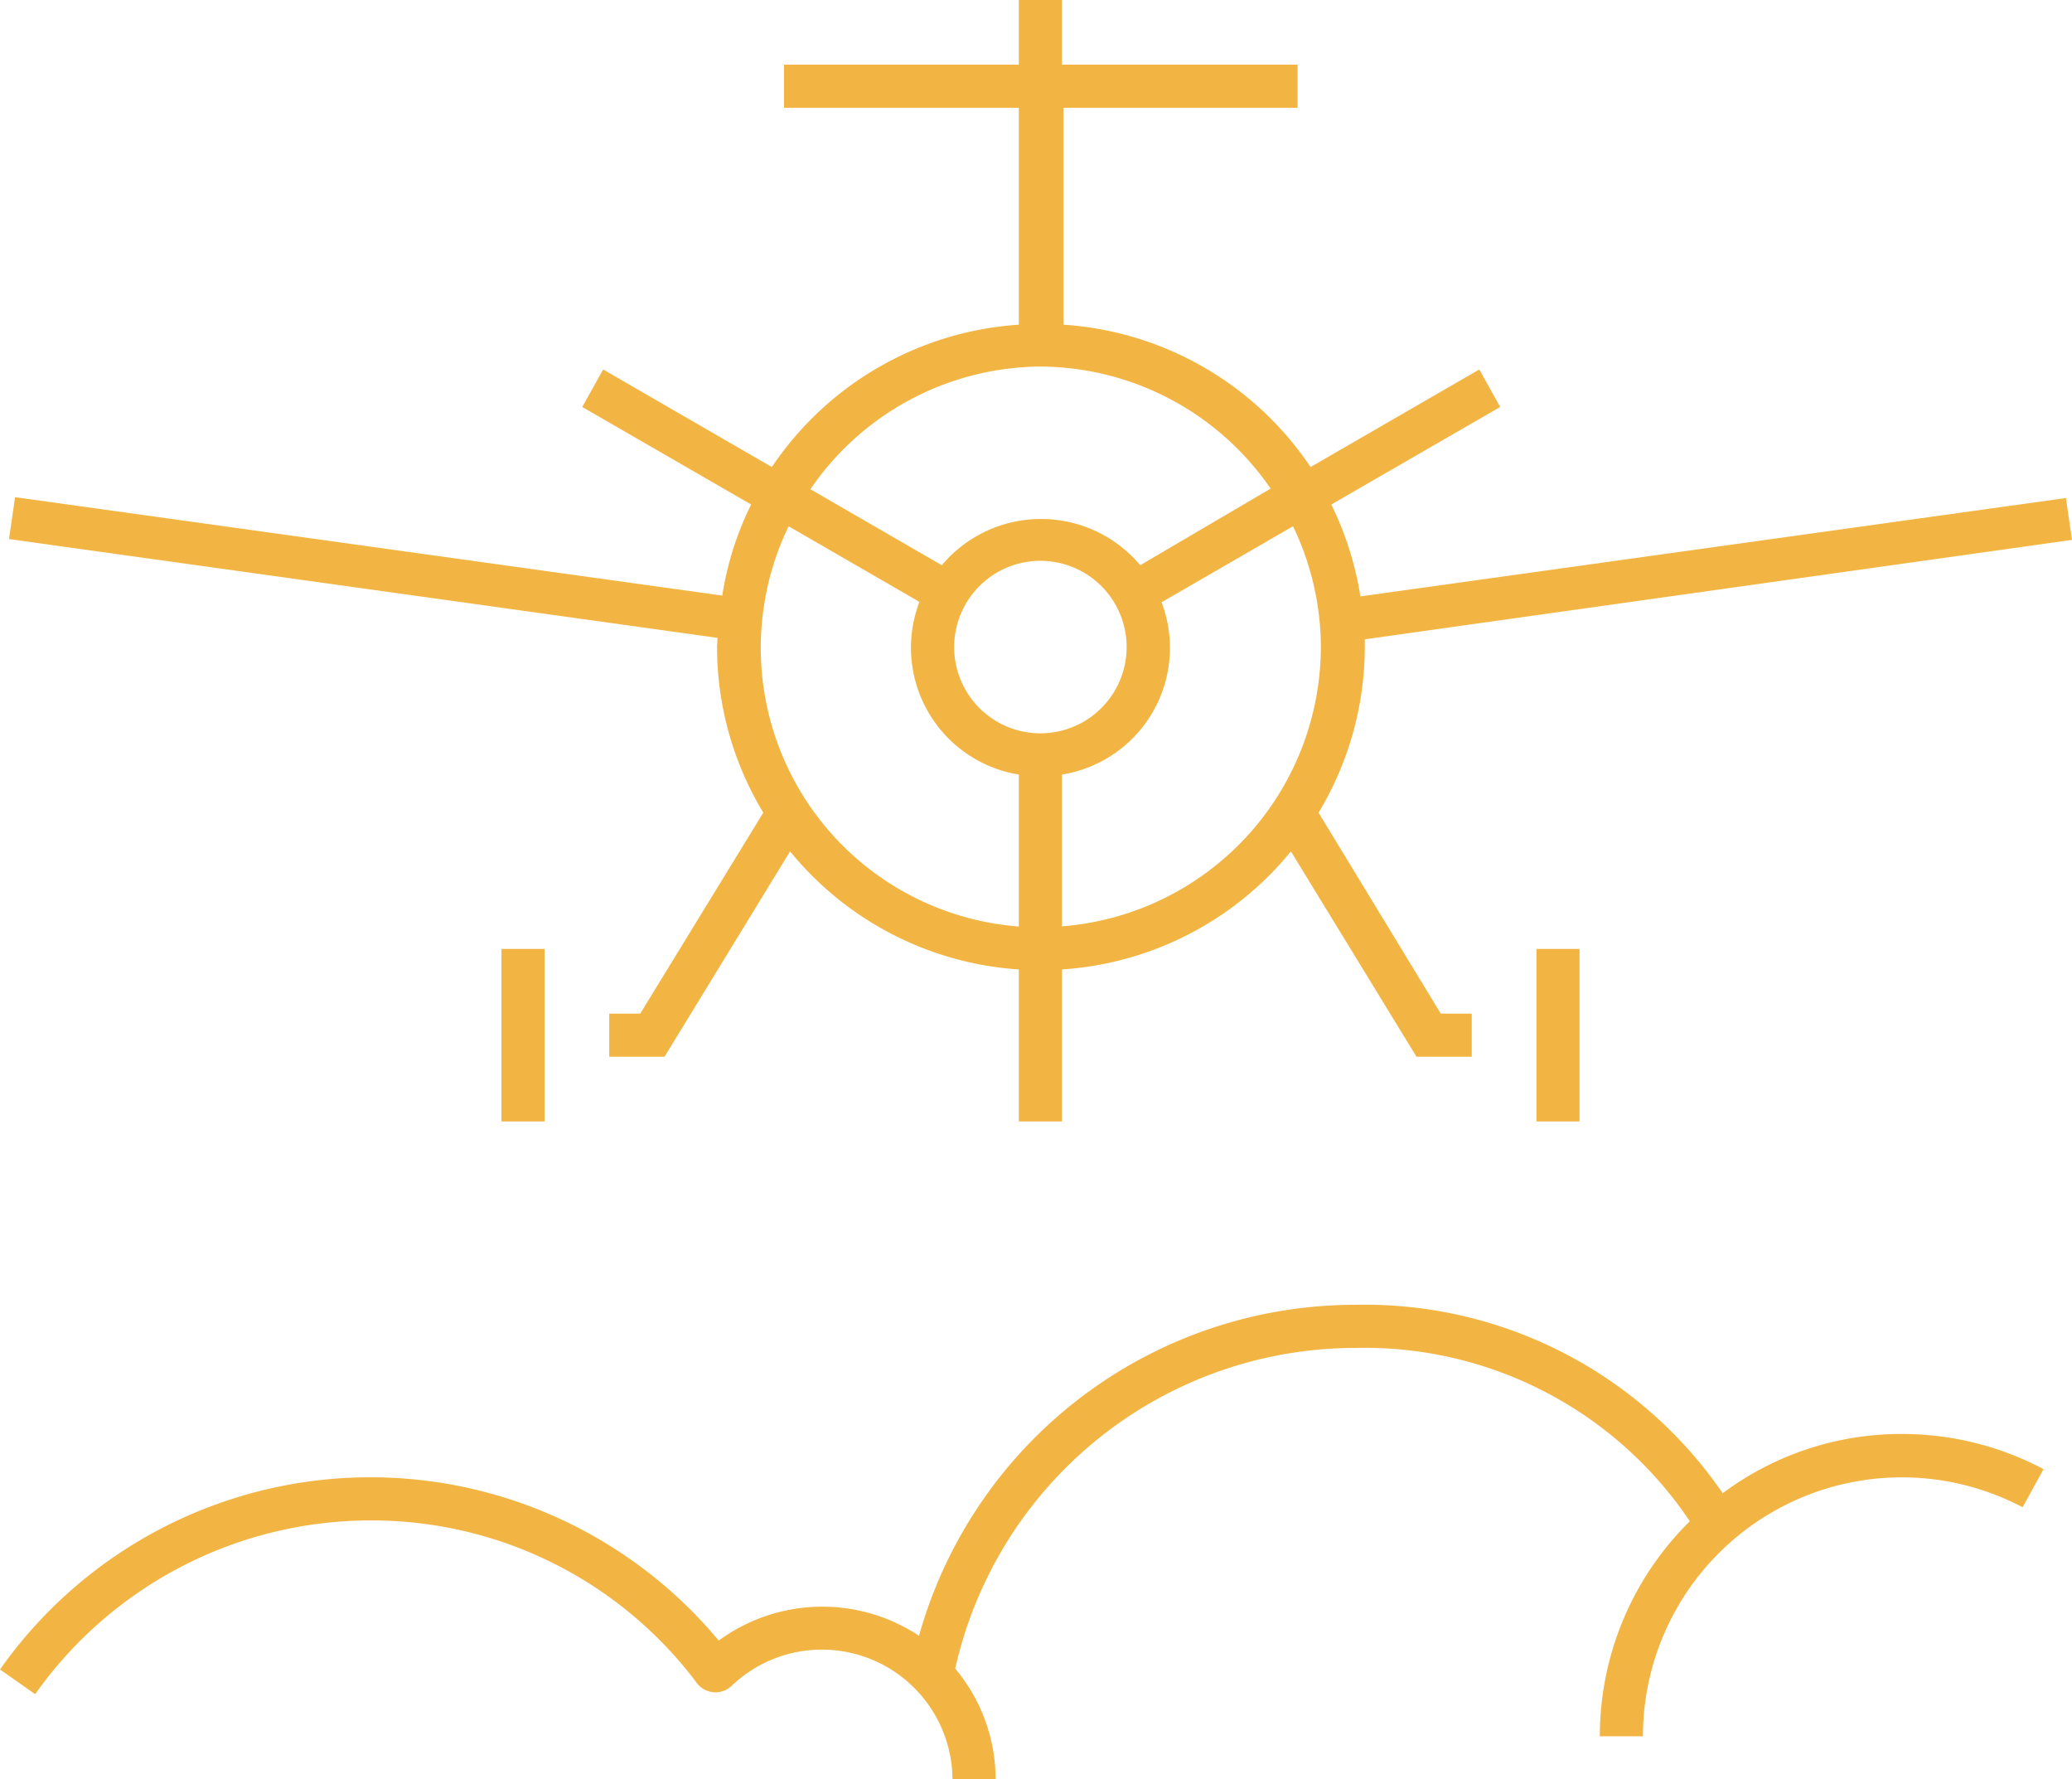 <?xml version="1.0" encoding="UTF-8"?> <svg xmlns="http://www.w3.org/2000/svg" id="Layer_1" data-name="Layer 1" viewBox="0 0 99 84.99"><defs><style>.cls-1{fill:#f2b543;}</style></defs><title>icon-plane_1</title><path class="cls-1" d="M82.31,71.33a20.74,20.74,0,0,0-17.57-9A21.65,21.65,0,0,0,43.91,78.14a8.37,8.37,0,0,0-9.57.23A21.65,21.65,0,0,0,0,79.75l1.68,1.18a19.63,19.63,0,0,1,16-8.3,19.41,19.41,0,0,1,15.67,7.84,1.14,1.14,0,0,0,.79.37,1.12,1.12,0,0,0,.84-.33A6.24,6.24,0,0,1,45.51,85h2.06a8.22,8.22,0,0,0-1.93-5.29,19.6,19.6,0,0,1,19.1-15.32,18.71,18.71,0,0,1,16,8.28,14.4,14.4,0,0,0-4.3,10.27h2.06A12.37,12.37,0,0,1,96.64,72l1-1.82a14.43,14.43,0,0,0-6.76-1.68A14.26,14.26,0,0,0,82.31,71.33Z"></path><rect class="cls-1" x="73.41" y="45.33" width="2.06" height="8.24"></rect><rect class="cls-1" x="23.96" y="45.33" width="2.06" height="8.24"></rect><path class="cls-1" d="M34.26,30.91a15.34,15.34,0,0,0,2.21,7.91l-5.88,9.6H29.11v2.06h2.64l6-9.81a15.42,15.42,0,0,0,10.93,5.64v7.26h2.06V46.31a15.42,15.42,0,0,0,10.94-5.64l6,9.81h2.64V48.42H68.84L63,38.82a15.34,15.34,0,0,0,2.21-7.91c0-.13,0-.24,0-.37L99,25.79l-.29-2L65,28.49a15.53,15.53,0,0,0-1.39-4.39l8.07-4.66-1-1.79-8.06,4.66a15.44,15.44,0,0,0-11.81-6.8V5.15H62V3.09H50.74V0H48.68V3.09H37.46V5.15H48.68V15.51a15.44,15.44,0,0,0-11.8,6.8l-8.06-4.66-1,1.79,8.07,4.66a14.94,14.94,0,0,0-1.38,4.35L.72,23.75l-.29,2,33.85,4.72C34.28,30.64,34.26,30.77,34.26,30.91Zm15.45-4.12a4.12,4.12,0,1,1-4.12,4.12A4.12,4.12,0,0,1,49.71,26.79Zm13.4,4.12A13.41,13.41,0,0,1,50.74,44.25V37a6.13,6.13,0,0,0,4.76-8.23l6.28-3.63A13.33,13.33,0,0,1,63.11,30.91Zm-13.4-13.4a13.42,13.42,0,0,1,11,5.83L54.48,27A6.19,6.19,0,0,0,45,27l-6.28-3.63A13.42,13.42,0,0,1,49.71,17.51ZM43.93,28.75A6.14,6.14,0,0,0,48.68,37v7.26a13.35,13.35,0,0,1-11-19.12Z"></path></svg> 